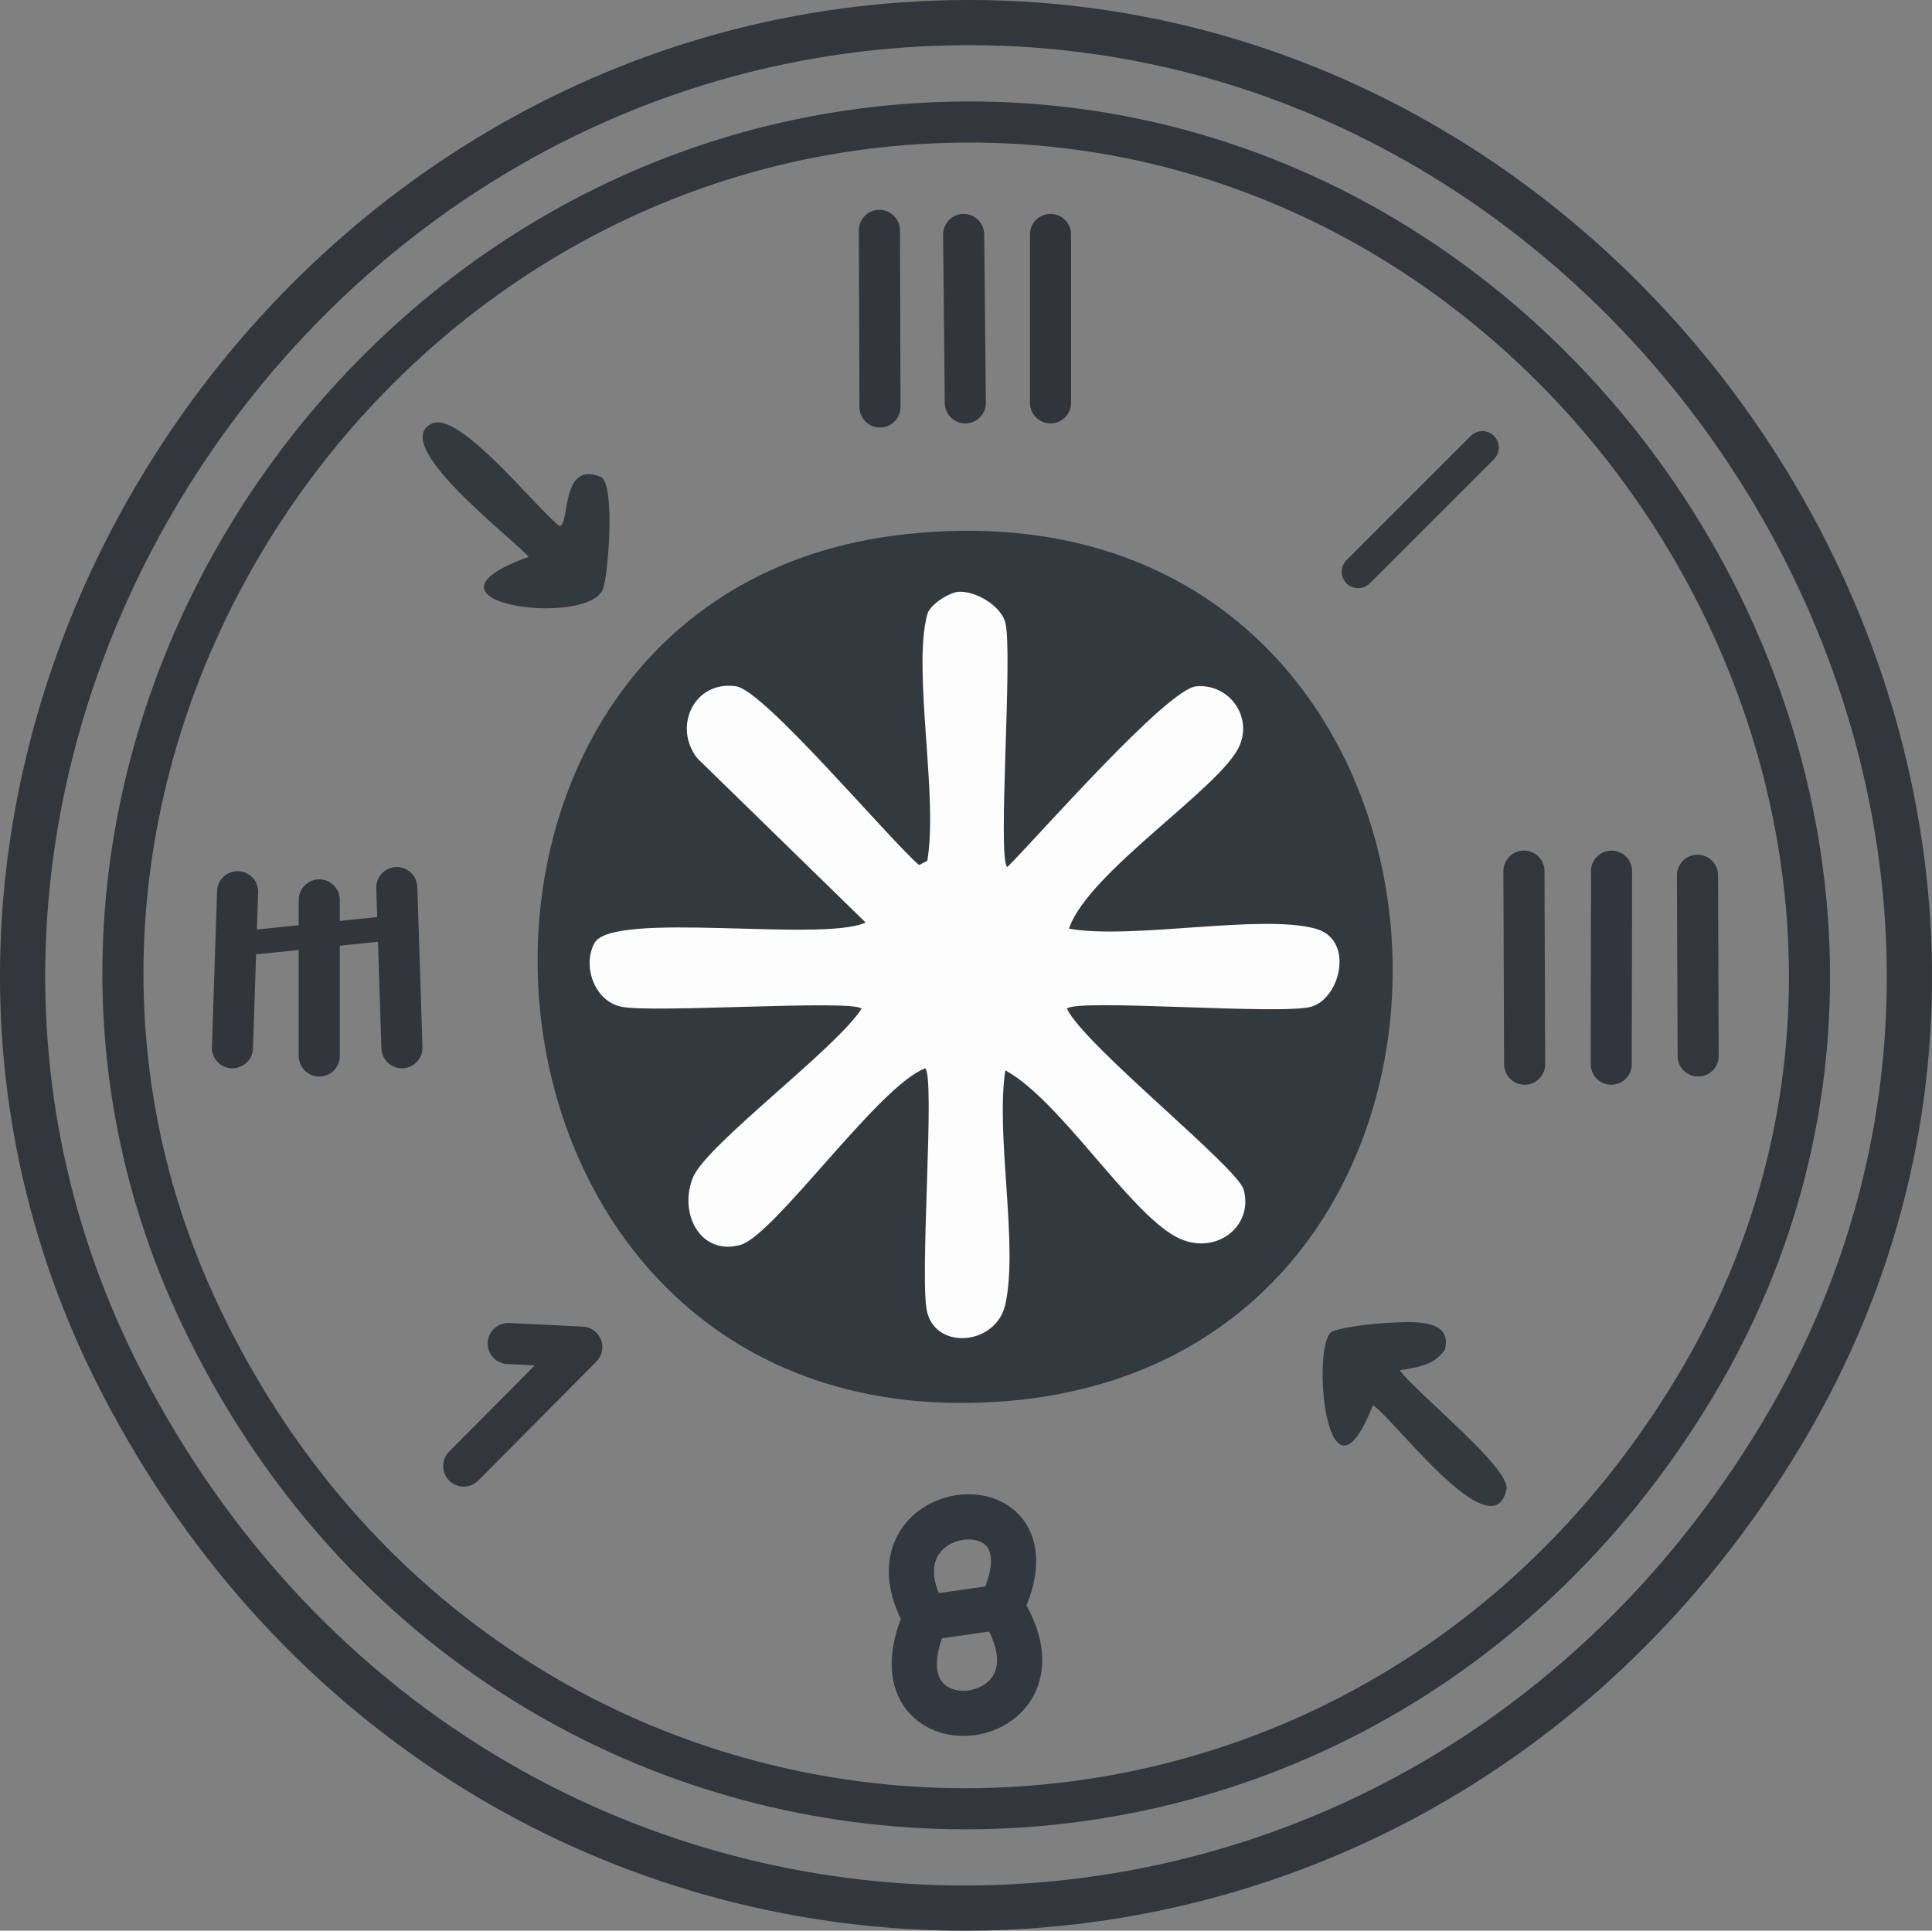 <?xml version="1.0" encoding="UTF-8"?>
<svg id="Layer_1" data-name="Layer 1" xmlns="http://www.w3.org/2000/svg" viewBox="0 0 999.79 999.24">
  <rect x="0" y="0" width="999.79" height="999.24" fill="#808080" stroke="none"/>
  <defs>
    <style>
      .cls-1 {
        stroke: #31363e;
      }

      .cls-1, .cls-2, .cls-3, .cls-4, .cls-5, .cls-6, .cls-7, .cls-8, .cls-9, .cls-10, .cls-11 {
        fill: none;
        stroke-linecap: round;
        stroke-linejoin: round;
      }

      .cls-1, .cls-2, .cls-3, .cls-5, .cls-6, .cls-7, .cls-9 {
        stroke-width: 21.26px;
      }

      .cls-12 {
        fill: #32393f;
      }

      .cls-2 {
        stroke: #32373d;
      }

      .cls-3, .cls-4 {
        stroke: #31373d;
      }

      .cls-4, .cls-8 {
        stroke-width: 23.39px;
      }

      .cls-5 {
        stroke: #32363d;
      }

      .cls-6 {
        stroke: #30353b;
      }

      .cls-7, .cls-10 {
        stroke: #31363d;
      }

      .cls-8 {
        stroke: #32383f;
      }

      .cls-9 {
        stroke: #30363c;
      }

      .cls-10 {
        stroke-width: 12.76px;
      }

      .cls-11 {
        stroke: #32383e;
        stroke-width: 17.01px;
      }

      .cls-13 {
        fill: #fdfdfd;
      }
    </style>
  </defs>
  <g id="Generative_Object" data-name="Generative Object">
    <g>
      <path class="cls-12" d="M223.67,219.13c14.29-6.4,54.04,44.13,65.9,53.15,5.55-.77.32-33.96,21.26-25.51,7.74,3.13,3.93,52.17,1.06,58.46-8.96,19.7-104.43,6.61-38.27-17.01-7.82-9.23-73.17-58.69-49.96-69.09Z"/>
      <path class="cls-12" d="M716.89,684.72c10.93-.43,35.36-3.42,30.83,13.82-5.76,8.19-14.01,9.07-23.39,10.63,8.56,11.7,57.62,50.84,55.27,61.65-7.05,32.44-58.57-36.88-69.09-43.58-23.36,59.26-31.63-25.15-22.32-37.2,2.3-2.98,24.05-5.13,28.7-5.31Z"/>
      <g>
        <path class="cls-12" d="M468.16,276.53c312.02-34.35,340.89,424.54,53.15,448.58-298.25,24.91-329.23-418.18-53.15-448.58Z"/>
        <path class="cls-13" d="M495.8,306.3c8.81-.72,22.23,7.16,24.45,15.94,4.02,15.88-4.29,123.12,1.06,126.49,15.26-15.14,82.59-92.24,97.79-93.54,16.61-1.43,29.14,15.17,22.32,30.83-9.36,21.48-78.55,65.43-88.23,94.6,32.56,5.84,99.13-7.77,127.56,0,20.33,5.56,12.95,36-2.13,40.39-15.42,4.49-122.25-4.38-126.49,1.06,8.97,18.92,88.16,81.98,91.42,93.54,5.5,19.54-15.39,35.13-35.08,24.45-24.81-13.45-60.01-70.76-88.23-86.1-5.12,33.78,6.84,90.19,0,121.18-4.57,20.72-35.12,23.96-40.39,4.25-4.26-15.93,4.24-122.06-1.06-126.49-24.23,9.11-78.03,86.56-95.67,91.42-20.85,5.74-32.16-16.68-24.45-35.08,7.12-16.99,74.09-66.6,87.16-87.16-3.77-4.95-108.3,2.41-124.37-1.06-14.31-3.1-20.07-21.62-13.82-32.95,9.37-16.98,118-.15,140.31-10.63l-87.16-85.04c-12.82-16.53-1.32-40.46,20.2-37.2,14.56,2.2,78.79,78.88,94.6,92.48l4.25-2.13c5.81-32.81-7.74-98.78,0-127.56,1.42-5.29,11.56-11.34,15.94-11.69Z"/>
      </g>
    </g>
    <g>
      <line class="cls-5" x1="878.44" y1="452.98" x2="878.78" y2="546.53"/>
      <line class="cls-1" x1="833.95" y1="450.86" x2="833.8" y2="550.78"/>
      <line class="cls-2" x1="788.62" y1="450.86" x2="788.99" y2="550.78"/>
      <line class="cls-11" x1="767.11" y1="231.63" x2="702.82" y2="295.92"/>
      <line class="cls-6" x1="543.63" y1="121.34" x2="543.63" y2="208.5"/>
      <line class="cls-9" x1="498.68" y1="121.34" x2="499.54" y2="208.52"/>
      <path class="cls-8" d="M518.03,831.69c33.43-68.96-75.08-56.68-38.94,5.6"/>
      <line class="cls-8" x1="518.03" y1="831.69" x2="479.09" y2="837.3"/>
      <path class="cls-8" d="M518.03,831.69c42.54,65.88-71.6,78.46-38.94,5.6"/>
      <line class="cls-7" x1="455.07" y1="119.22" x2="455.38" y2="210.63"/>
      <polyline class="cls-2" points="263 695.35 301.08 697.21 239.98 758.76"/>
      <line class="cls-7" x1="205.33" y1="459.37" x2="208" y2="542.27"/>
      <line class="cls-7" x1="165.21" y1="465.74" x2="165.21" y2="546.53"/>
      <line class="cls-10" x1="133.34" y1="487.44" x2="201.34" y2="480.41"/>
      <line class="cls-7" x1="122.97" y1="461.5" x2="120.28" y2="542.27"/>
      <path class="cls-3" d="M475.6,63.94c338.7-20.58,577.72,362.09,400.95,654.79-184.94,306.25-619.79,284.83-773-38.27C-26.02,407.19,175.89,82.15,475.6,63.94Z"/>
      <path class="cls-4" d="M467.1,12.91C128.3,37.03-94.54,412.55,63.59,716.6c182.04,350.03,655.73,363.43,858.46,25.51C1119.47,413.05,846.93-14.12,467.1,12.91Z"/>
    </g>
  </g>
</svg>